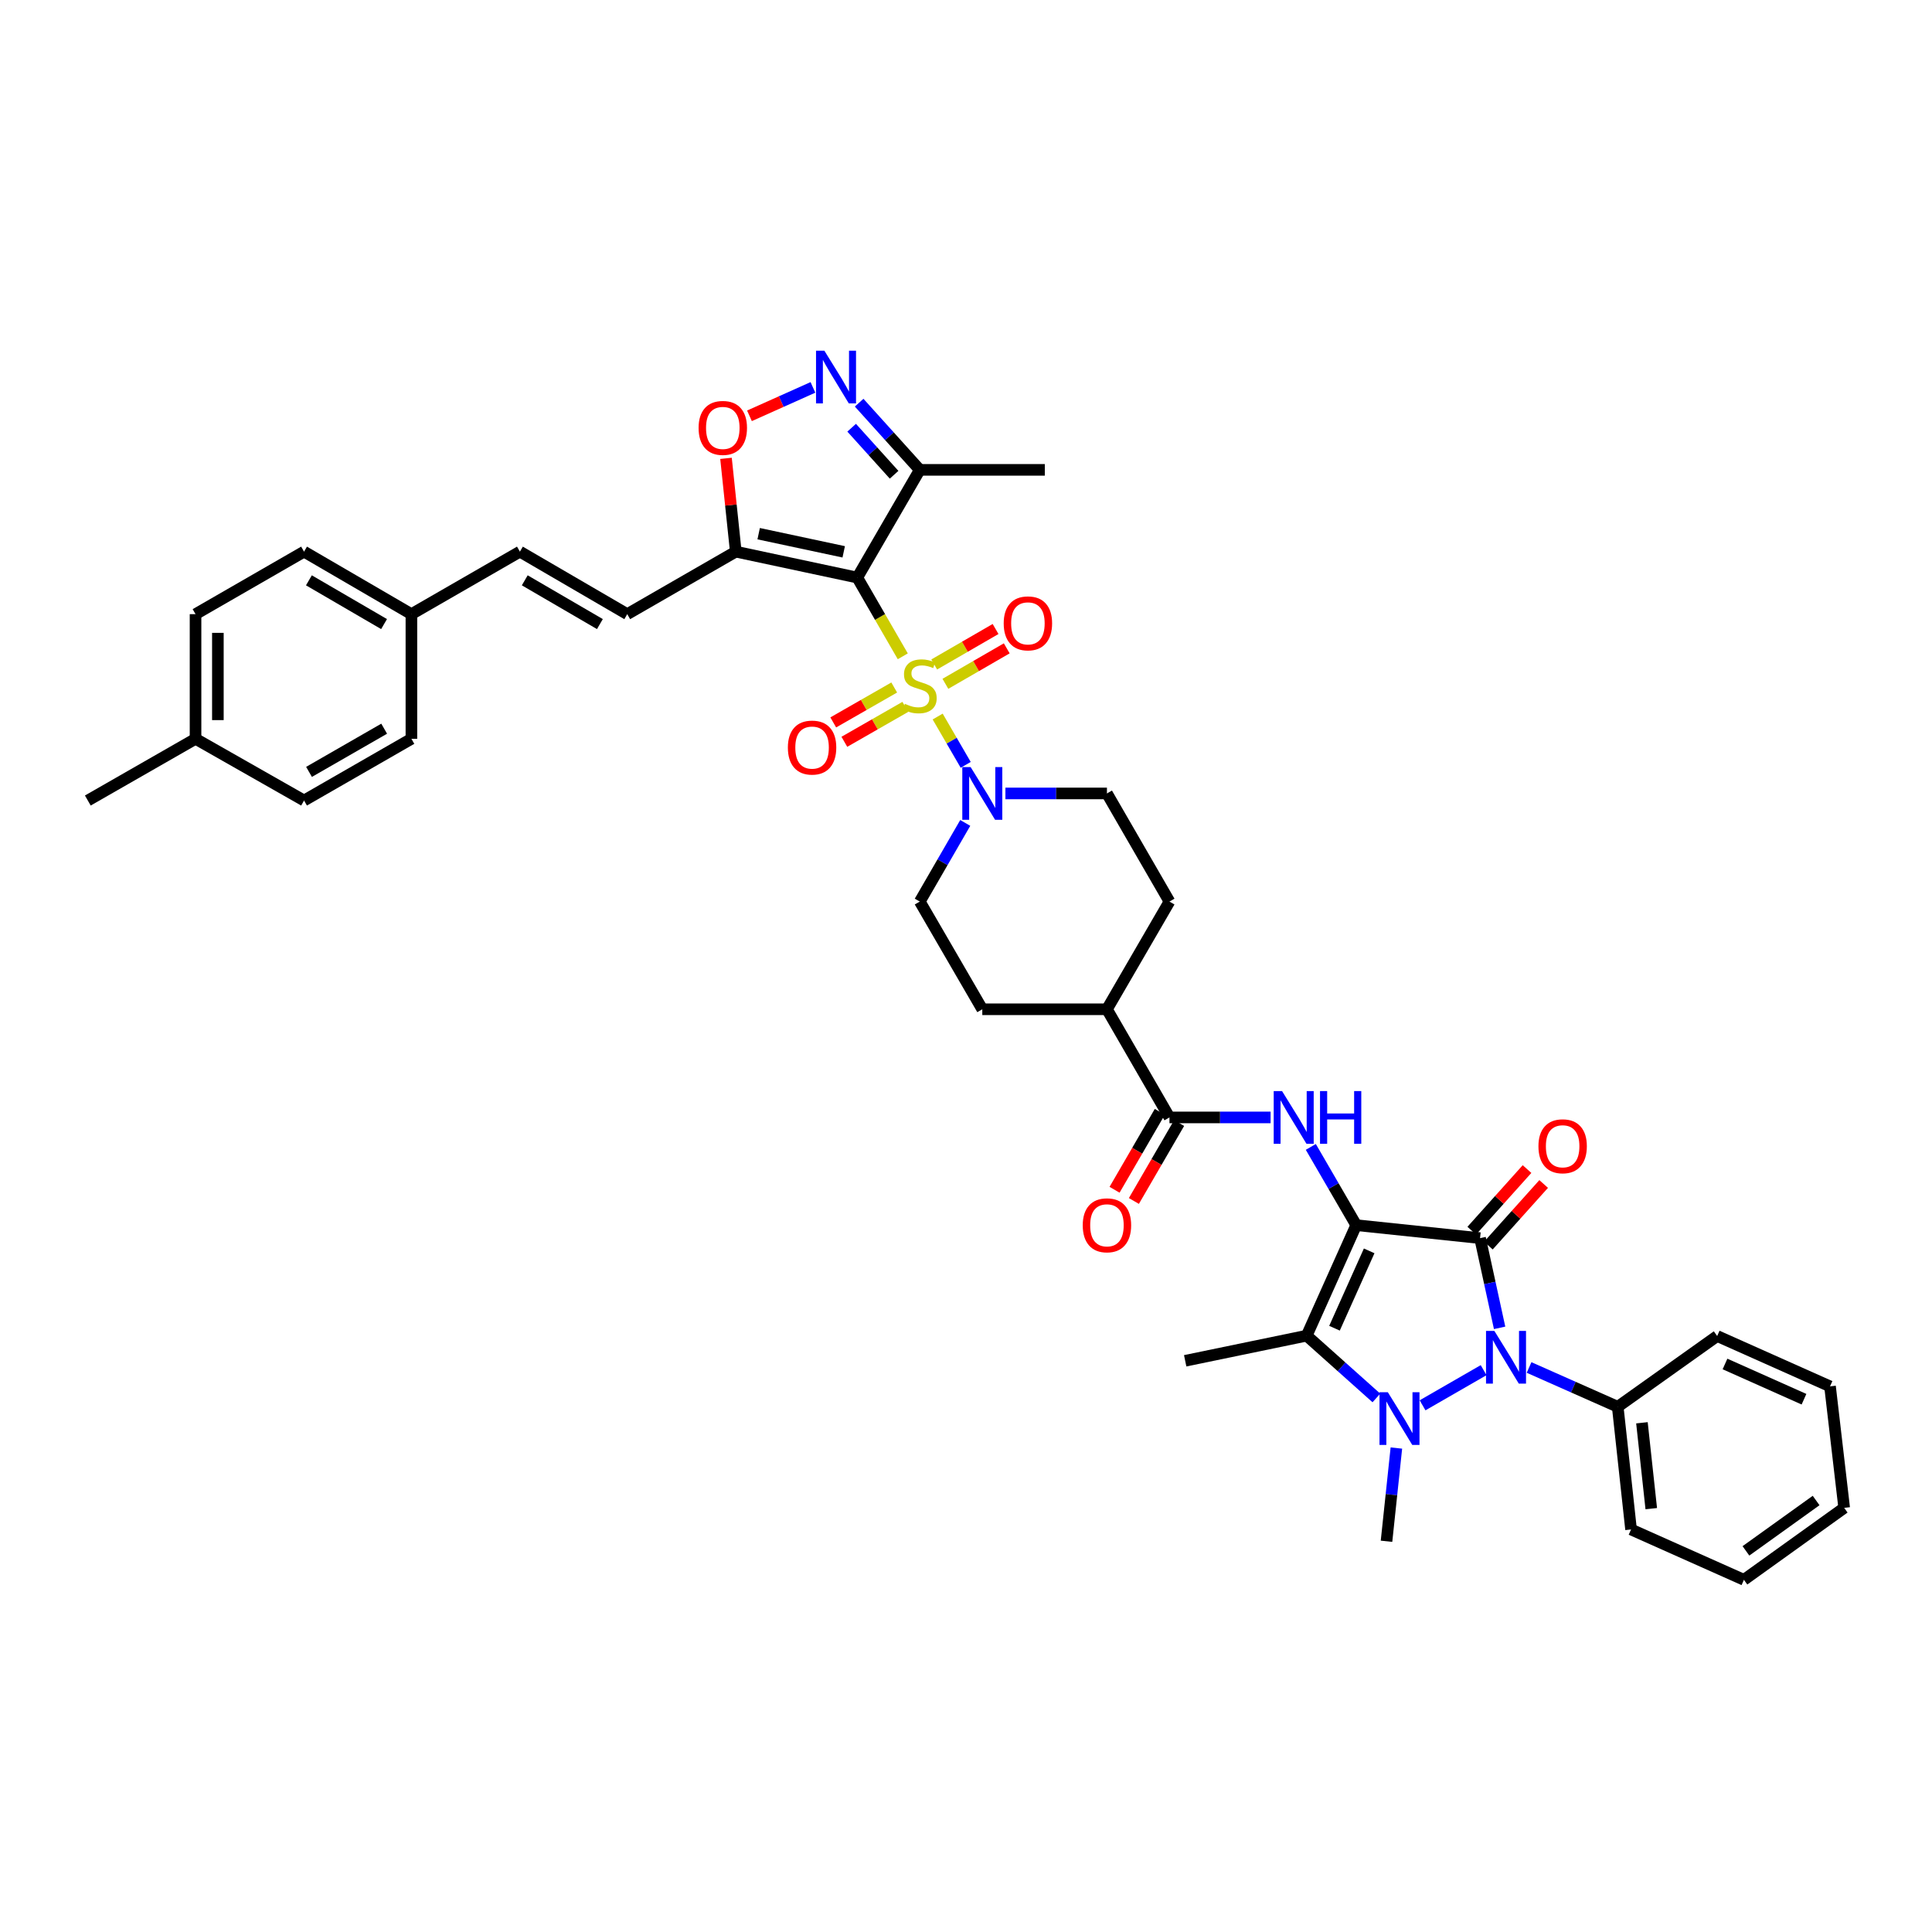 <?xml version='1.0' encoding='iso-8859-1'?>
<svg version='1.1' baseProfile='full'
              xmlns='http://www.w3.org/2000/svg'
                      xmlns:rdkit='http://www.rdkit.org/xml'
                      xmlns:xlink='http://www.w3.org/1999/xlink'
                  xml:space='preserve'
width='1000px' height='1000px' viewBox='0 0 1000 1000'>
<!-- END OF HEADER -->
<rect style='opacity:1.0;fill:#FFFFFF;stroke:none' width='1000' height='1000' x='0' y='0'> </rect>
<path class='bond-1' d='M 701.975,634.135 L 766.081,640.855' style='fill:none;fill-rule:evenodd;stroke:#000000;stroke-width:6px;stroke-linecap:butt;stroke-linejoin:miter;stroke-opacity:1' />
<path class='bond-5' d='M 701.975,634.135 L 676.336,691.336' style='fill:none;fill-rule:evenodd;stroke:#000000;stroke-width:6px;stroke-linecap:butt;stroke-linejoin:miter;stroke-opacity:1' />
<path class='bond-5' d='M 708.681,647.445 L 690.734,687.485' style='fill:none;fill-rule:evenodd;stroke:#000000;stroke-width:6px;stroke-linecap:butt;stroke-linejoin:miter;stroke-opacity:1' />
<path class='bond-6' d='M 701.975,634.135 L 690.223,613.886' style='fill:none;fill-rule:evenodd;stroke:#000000;stroke-width:6px;stroke-linecap:butt;stroke-linejoin:miter;stroke-opacity:1' />
<path class='bond-6' d='M 690.223,613.886 L 678.471,593.637' style='fill:none;fill-rule:evenodd;stroke:#0000FF;stroke-width:6px;stroke-linecap:butt;stroke-linejoin:miter;stroke-opacity:1' />
<path class='bond-0' d='M 485.334,370.88 L 492.591,383.385' style='fill:none;fill-rule:evenodd;stroke:#CCCC00;stroke-width:6px;stroke-linecap:butt;stroke-linejoin:miter;stroke-opacity:1' />
<path class='bond-0' d='M 492.591,383.385 L 499.848,395.889' style='fill:none;fill-rule:evenodd;stroke:#0000FF;stroke-width:6px;stroke-linecap:butt;stroke-linejoin:miter;stroke-opacity:1' />
<path class='bond-4' d='M 467.279,339.707 L 455.502,319.329' style='fill:none;fill-rule:evenodd;stroke:#CCCC00;stroke-width:6px;stroke-linecap:butt;stroke-linejoin:miter;stroke-opacity:1' />
<path class='bond-4' d='M 455.502,319.329 L 443.725,298.95' style='fill:none;fill-rule:evenodd;stroke:#000000;stroke-width:6px;stroke-linecap:butt;stroke-linejoin:miter;stroke-opacity:1' />
<path class='bond-14' d='M 462.847,355.845 L 447.068,364.884' style='fill:none;fill-rule:evenodd;stroke:#CCCC00;stroke-width:6px;stroke-linecap:butt;stroke-linejoin:miter;stroke-opacity:1' />
<path class='bond-14' d='M 447.068,364.884 L 431.289,373.922' style='fill:none;fill-rule:evenodd;stroke:#FF0000;stroke-width:6px;stroke-linecap:butt;stroke-linejoin:miter;stroke-opacity:1' />
<path class='bond-14' d='M 468.595,365.879 L 452.816,374.917' style='fill:none;fill-rule:evenodd;stroke:#CCCC00;stroke-width:6px;stroke-linecap:butt;stroke-linejoin:miter;stroke-opacity:1' />
<path class='bond-14' d='M 452.816,374.917 L 437.037,383.956' style='fill:none;fill-rule:evenodd;stroke:#FF0000;stroke-width:6px;stroke-linecap:butt;stroke-linejoin:miter;stroke-opacity:1' />
<path class='bond-15' d='M 489.336,353.942 L 505.215,344.761' style='fill:none;fill-rule:evenodd;stroke:#CCCC00;stroke-width:6px;stroke-linecap:butt;stroke-linejoin:miter;stroke-opacity:1' />
<path class='bond-15' d='M 505.215,344.761 L 521.094,335.581' style='fill:none;fill-rule:evenodd;stroke:#FF0000;stroke-width:6px;stroke-linecap:butt;stroke-linejoin:miter;stroke-opacity:1' />
<path class='bond-15' d='M 483.548,343.931 L 499.427,334.751' style='fill:none;fill-rule:evenodd;stroke:#CCCC00;stroke-width:6px;stroke-linecap:butt;stroke-linejoin:miter;stroke-opacity:1' />
<path class='bond-15' d='M 499.427,334.751 L 515.306,325.57' style='fill:none;fill-rule:evenodd;stroke:#FF0000;stroke-width:6px;stroke-linecap:butt;stroke-linejoin:miter;stroke-opacity:1' />
<path class='bond-3' d='M 766.081,640.855 L 771.139,664.073' style='fill:none;fill-rule:evenodd;stroke:#000000;stroke-width:6px;stroke-linecap:butt;stroke-linejoin:miter;stroke-opacity:1' />
<path class='bond-3' d='M 771.139,664.073 L 776.197,687.291' style='fill:none;fill-rule:evenodd;stroke:#0000FF;stroke-width:6px;stroke-linecap:butt;stroke-linejoin:miter;stroke-opacity:1' />
<path class='bond-16' d='M 770.384,644.716 L 784.69,628.773' style='fill:none;fill-rule:evenodd;stroke:#000000;stroke-width:6px;stroke-linecap:butt;stroke-linejoin:miter;stroke-opacity:1' />
<path class='bond-16' d='M 784.69,628.773 L 798.997,612.831' style='fill:none;fill-rule:evenodd;stroke:#FF0000;stroke-width:6px;stroke-linecap:butt;stroke-linejoin:miter;stroke-opacity:1' />
<path class='bond-16' d='M 761.778,636.993 L 776.084,621.05' style='fill:none;fill-rule:evenodd;stroke:#000000;stroke-width:6px;stroke-linecap:butt;stroke-linejoin:miter;stroke-opacity:1' />
<path class='bond-16' d='M 776.084,621.05 L 790.391,605.108' style='fill:none;fill-rule:evenodd;stroke:#FF0000;stroke-width:6px;stroke-linecap:butt;stroke-linejoin:miter;stroke-opacity:1' />
<path class='bond-2' d='M 712.416,723.575 L 694.376,707.455' style='fill:none;fill-rule:evenodd;stroke:#0000FF;stroke-width:6px;stroke-linecap:butt;stroke-linejoin:miter;stroke-opacity:1' />
<path class='bond-2' d='M 694.376,707.455 L 676.336,691.336' style='fill:none;fill-rule:evenodd;stroke:#000000;stroke-width:6px;stroke-linecap:butt;stroke-linejoin:miter;stroke-opacity:1' />
<path class='bond-25' d='M 722.763,749.503 L 720.209,773.63' style='fill:none;fill-rule:evenodd;stroke:#0000FF;stroke-width:6px;stroke-linecap:butt;stroke-linejoin:miter;stroke-opacity:1' />
<path class='bond-25' d='M 720.209,773.63 L 717.656,797.758' style='fill:none;fill-rule:evenodd;stroke:#000000;stroke-width:6px;stroke-linecap:butt;stroke-linejoin:miter;stroke-opacity:1' />
<path class='bond-40' d='M 736.315,727.387 L 767.918,709.19' style='fill:none;fill-rule:evenodd;stroke:#0000FF;stroke-width:6px;stroke-linecap:butt;stroke-linejoin:miter;stroke-opacity:1' />
<path class='bond-17' d='M 791.444,707.804 L 814.388,717.978' style='fill:none;fill-rule:evenodd;stroke:#0000FF;stroke-width:6px;stroke-linecap:butt;stroke-linejoin:miter;stroke-opacity:1' />
<path class='bond-17' d='M 814.388,717.978 L 837.331,728.152' style='fill:none;fill-rule:evenodd;stroke:#000000;stroke-width:6px;stroke-linecap:butt;stroke-linejoin:miter;stroke-opacity:1' />
<path class='bond-7' d='M 443.725,298.95 L 380.839,285.53' style='fill:none;fill-rule:evenodd;stroke:#000000;stroke-width:6px;stroke-linecap:butt;stroke-linejoin:miter;stroke-opacity:1' />
<path class='bond-7' d='M 436.705,285.628 L 392.685,276.234' style='fill:none;fill-rule:evenodd;stroke:#000000;stroke-width:6px;stroke-linecap:butt;stroke-linejoin:miter;stroke-opacity:1' />
<path class='bond-10' d='M 443.725,298.95 L 476.077,243.201' style='fill:none;fill-rule:evenodd;stroke:#000000;stroke-width:6px;stroke-linecap:butt;stroke-linejoin:miter;stroke-opacity:1' />
<path class='bond-27' d='M 676.336,691.336 L 613.45,704.344' style='fill:none;fill-rule:evenodd;stroke:#000000;stroke-width:6px;stroke-linecap:butt;stroke-linejoin:miter;stroke-opacity:1' />
<path class='bond-12' d='M 657.659,578.38 L 631.485,578.38' style='fill:none;fill-rule:evenodd;stroke:#0000FF;stroke-width:6px;stroke-linecap:butt;stroke-linejoin:miter;stroke-opacity:1' />
<path class='bond-12' d='M 631.485,578.38 L 605.311,578.38' style='fill:none;fill-rule:evenodd;stroke:#000000;stroke-width:6px;stroke-linecap:butt;stroke-linejoin:miter;stroke-opacity:1' />
<path class='bond-11' d='M 380.839,285.53 L 378.309,261.388' style='fill:none;fill-rule:evenodd;stroke:#000000;stroke-width:6px;stroke-linecap:butt;stroke-linejoin:miter;stroke-opacity:1' />
<path class='bond-11' d='M 378.309,261.388 L 375.779,237.246' style='fill:none;fill-rule:evenodd;stroke:#FF0000;stroke-width:6px;stroke-linecap:butt;stroke-linejoin:miter;stroke-opacity:1' />
<path class='bond-13' d='M 380.839,285.53 L 324.66,317.888' style='fill:none;fill-rule:evenodd;stroke:#000000;stroke-width:6px;stroke-linecap:butt;stroke-linejoin:miter;stroke-opacity:1' />
<path class='bond-8' d='M 499.611,425.946 L 487.844,446.299' style='fill:none;fill-rule:evenodd;stroke:#0000FF;stroke-width:6px;stroke-linecap:butt;stroke-linejoin:miter;stroke-opacity:1' />
<path class='bond-8' d='M 487.844,446.299 L 476.077,466.652' style='fill:none;fill-rule:evenodd;stroke:#000000;stroke-width:6px;stroke-linecap:butt;stroke-linejoin:miter;stroke-opacity:1' />
<path class='bond-41' d='M 520.397,410.685 L 546.675,410.685' style='fill:none;fill-rule:evenodd;stroke:#0000FF;stroke-width:6px;stroke-linecap:butt;stroke-linejoin:miter;stroke-opacity:1' />
<path class='bond-41' d='M 546.675,410.685 L 572.952,410.685' style='fill:none;fill-rule:evenodd;stroke:#000000;stroke-width:6px;stroke-linecap:butt;stroke-linejoin:miter;stroke-opacity:1' />
<path class='bond-9' d='M 444.694,208.423 L 460.385,225.812' style='fill:none;fill-rule:evenodd;stroke:#0000FF;stroke-width:6px;stroke-linecap:butt;stroke-linejoin:miter;stroke-opacity:1' />
<path class='bond-9' d='M 460.385,225.812 L 476.077,243.201' style='fill:none;fill-rule:evenodd;stroke:#000000;stroke-width:6px;stroke-linecap:butt;stroke-linejoin:miter;stroke-opacity:1' />
<path class='bond-9' d='M 440.816,221.387 L 451.8,233.559' style='fill:none;fill-rule:evenodd;stroke:#0000FF;stroke-width:6px;stroke-linecap:butt;stroke-linejoin:miter;stroke-opacity:1' />
<path class='bond-9' d='M 451.8,233.559 L 462.784,245.731' style='fill:none;fill-rule:evenodd;stroke:#000000;stroke-width:6px;stroke-linecap:butt;stroke-linejoin:miter;stroke-opacity:1' />
<path class='bond-43' d='M 420.772,200.516 L 404.348,207.872' style='fill:none;fill-rule:evenodd;stroke:#0000FF;stroke-width:6px;stroke-linecap:butt;stroke-linejoin:miter;stroke-opacity:1' />
<path class='bond-43' d='M 404.348,207.872 L 387.924,215.228' style='fill:none;fill-rule:evenodd;stroke:#FF0000;stroke-width:6px;stroke-linecap:butt;stroke-linejoin:miter;stroke-opacity:1' />
<path class='bond-33' d='M 476.077,243.201 L 540.793,243.201' style='fill:none;fill-rule:evenodd;stroke:#000000;stroke-width:6px;stroke-linecap:butt;stroke-linejoin:miter;stroke-opacity:1' />
<path class='bond-19' d='M 605.311,578.38 L 572.952,522.4' style='fill:none;fill-rule:evenodd;stroke:#000000;stroke-width:6px;stroke-linecap:butt;stroke-linejoin:miter;stroke-opacity:1' />
<path class='bond-22' d='M 600.31,575.478 L 588.603,595.65' style='fill:none;fill-rule:evenodd;stroke:#000000;stroke-width:6px;stroke-linecap:butt;stroke-linejoin:miter;stroke-opacity:1' />
<path class='bond-22' d='M 588.603,595.65 L 576.896,615.822' style='fill:none;fill-rule:evenodd;stroke:#FF0000;stroke-width:6px;stroke-linecap:butt;stroke-linejoin:miter;stroke-opacity:1' />
<path class='bond-22' d='M 610.311,581.282 L 598.604,601.454' style='fill:none;fill-rule:evenodd;stroke:#000000;stroke-width:6px;stroke-linecap:butt;stroke-linejoin:miter;stroke-opacity:1' />
<path class='bond-22' d='M 598.604,601.454 L 586.897,621.627' style='fill:none;fill-rule:evenodd;stroke:#FF0000;stroke-width:6px;stroke-linecap:butt;stroke-linejoin:miter;stroke-opacity:1' />
<path class='bond-18' d='M 324.66,317.888 L 269.104,285.53' style='fill:none;fill-rule:evenodd;stroke:#000000;stroke-width:6px;stroke-linecap:butt;stroke-linejoin:miter;stroke-opacity:1' />
<path class='bond-18' d='M 310.507,323.027 L 271.618,300.376' style='fill:none;fill-rule:evenodd;stroke:#000000;stroke-width:6px;stroke-linecap:butt;stroke-linejoin:miter;stroke-opacity:1' />
<path class='bond-34' d='M 837.331,728.152 L 844.23,791.648' style='fill:none;fill-rule:evenodd;stroke:#000000;stroke-width:6px;stroke-linecap:butt;stroke-linejoin:miter;stroke-opacity:1' />
<path class='bond-34' d='M 849.862,736.427 L 854.691,780.875' style='fill:none;fill-rule:evenodd;stroke:#000000;stroke-width:6px;stroke-linecap:butt;stroke-linejoin:miter;stroke-opacity:1' />
<path class='bond-35' d='M 837.331,728.152 L 888.807,691.522' style='fill:none;fill-rule:evenodd;stroke:#000000;stroke-width:6px;stroke-linecap:butt;stroke-linejoin:miter;stroke-opacity:1' />
<path class='bond-26' d='M 269.104,285.53 L 212.944,317.888' style='fill:none;fill-rule:evenodd;stroke:#000000;stroke-width:6px;stroke-linecap:butt;stroke-linejoin:miter;stroke-opacity:1' />
<path class='bond-23' d='M 572.952,522.4 L 605.311,466.652' style='fill:none;fill-rule:evenodd;stroke:#000000;stroke-width:6px;stroke-linecap:butt;stroke-linejoin:miter;stroke-opacity:1' />
<path class='bond-24' d='M 572.952,522.4 L 508.435,522.4' style='fill:none;fill-rule:evenodd;stroke:#000000;stroke-width:6px;stroke-linecap:butt;stroke-linejoin:miter;stroke-opacity:1' />
<path class='bond-20' d='M 476.077,466.652 L 508.435,522.4' style='fill:none;fill-rule:evenodd;stroke:#000000;stroke-width:6px;stroke-linecap:butt;stroke-linejoin:miter;stroke-opacity:1' />
<path class='bond-21' d='M 572.952,410.685 L 605.311,466.652' style='fill:none;fill-rule:evenodd;stroke:#000000;stroke-width:6px;stroke-linecap:butt;stroke-linejoin:miter;stroke-opacity:1' />
<path class='bond-29' d='M 212.944,317.888 L 212.944,382.406' style='fill:none;fill-rule:evenodd;stroke:#000000;stroke-width:6px;stroke-linecap:butt;stroke-linejoin:miter;stroke-opacity:1' />
<path class='bond-30' d='M 212.944,317.888 L 157.376,285.53' style='fill:none;fill-rule:evenodd;stroke:#000000;stroke-width:6px;stroke-linecap:butt;stroke-linejoin:miter;stroke-opacity:1' />
<path class='bond-30' d='M 198.79,323.027 L 159.892,300.376' style='fill:none;fill-rule:evenodd;stroke:#000000;stroke-width:6px;stroke-linecap:butt;stroke-linejoin:miter;stroke-opacity:1' />
<path class='bond-28' d='M 101.21,382.406 L 101.21,317.888' style='fill:none;fill-rule:evenodd;stroke:#000000;stroke-width:6px;stroke-linecap:butt;stroke-linejoin:miter;stroke-opacity:1' />
<path class='bond-28' d='M 112.773,372.728 L 112.773,327.566' style='fill:none;fill-rule:evenodd;stroke:#000000;stroke-width:6px;stroke-linecap:butt;stroke-linejoin:miter;stroke-opacity:1' />
<path class='bond-36' d='M 101.21,382.406 L 45.455,414.347' style='fill:none;fill-rule:evenodd;stroke:#000000;stroke-width:6px;stroke-linecap:butt;stroke-linejoin:miter;stroke-opacity:1' />
<path class='bond-44' d='M 101.21,382.406 L 157.376,414.347' style='fill:none;fill-rule:evenodd;stroke:#000000;stroke-width:6px;stroke-linecap:butt;stroke-linejoin:miter;stroke-opacity:1' />
<path class='bond-31' d='M 212.944,382.406 L 157.376,414.347' style='fill:none;fill-rule:evenodd;stroke:#000000;stroke-width:6px;stroke-linecap:butt;stroke-linejoin:miter;stroke-opacity:1' />
<path class='bond-31' d='M 198.847,377.172 L 159.948,399.53' style='fill:none;fill-rule:evenodd;stroke:#000000;stroke-width:6px;stroke-linecap:butt;stroke-linejoin:miter;stroke-opacity:1' />
<path class='bond-32' d='M 157.376,285.53 L 101.21,317.888' style='fill:none;fill-rule:evenodd;stroke:#000000;stroke-width:6px;stroke-linecap:butt;stroke-linejoin:miter;stroke-opacity:1' />
<path class='bond-37' d='M 844.23,791.648 L 902.651,817.711' style='fill:none;fill-rule:evenodd;stroke:#000000;stroke-width:6px;stroke-linecap:butt;stroke-linejoin:miter;stroke-opacity:1' />
<path class='bond-38' d='M 888.807,691.522 L 947.216,717.585' style='fill:none;fill-rule:evenodd;stroke:#000000;stroke-width:6px;stroke-linecap:butt;stroke-linejoin:miter;stroke-opacity:1' />
<path class='bond-38' d='M 892.857,705.991 L 933.742,724.235' style='fill:none;fill-rule:evenodd;stroke:#000000;stroke-width:6px;stroke-linecap:butt;stroke-linejoin:miter;stroke-opacity:1' />
<path class='bond-42' d='M 902.651,817.711 L 954.545,780.47' style='fill:none;fill-rule:evenodd;stroke:#000000;stroke-width:6px;stroke-linecap:butt;stroke-linejoin:miter;stroke-opacity:1' />
<path class='bond-42' d='M 903.694,802.73 L 940.019,776.662' style='fill:none;fill-rule:evenodd;stroke:#000000;stroke-width:6px;stroke-linecap:butt;stroke-linejoin:miter;stroke-opacity:1' />
<path class='bond-39' d='M 947.216,717.585 L 954.545,780.47' style='fill:none;fill-rule:evenodd;stroke:#000000;stroke-width:6px;stroke-linecap:butt;stroke-linejoin:miter;stroke-opacity:1' />
<path  class='atom-1' d='M 468.368 364.296
Q 468.676 364.412, 469.948 364.951
Q 471.22 365.491, 472.608 365.838
Q 474.034 366.146, 475.421 366.146
Q 478.004 366.146, 479.507 364.913
Q 481.01 363.641, 481.01 361.444
Q 481.01 359.941, 480.239 359.016
Q 479.507 358.09, 478.351 357.589
Q 477.194 357.088, 475.267 356.51
Q 472.839 355.778, 471.374 355.084
Q 469.948 354.39, 468.907 352.925
Q 467.905 351.461, 467.905 348.994
Q 467.905 345.563, 470.218 343.443
Q 472.569 341.323, 477.194 341.323
Q 480.355 341.323, 483.94 342.827
L 483.053 345.795
Q 479.777 344.446, 477.31 344.446
Q 474.65 344.446, 473.186 345.563
Q 471.721 346.643, 471.76 348.531
Q 471.76 349.996, 472.492 350.883
Q 473.263 351.769, 474.342 352.27
Q 475.46 352.771, 477.31 353.349
Q 479.777 354.12, 481.242 354.891
Q 482.706 355.662, 483.747 357.242
Q 484.826 358.784, 484.826 361.444
Q 484.826 365.221, 482.282 367.264
Q 479.777 369.268, 475.575 369.268
Q 473.147 369.268, 471.297 368.729
Q 469.485 368.228, 467.327 367.341
L 468.368 364.296
' fill='#CCCC00'/>
<path  class='atom-3' d='M 718.343 720.617
L 727.286 735.071
Q 728.172 736.497, 729.598 739.08
Q 731.024 741.662, 731.102 741.816
L 731.102 720.617
L 734.725 720.617
L 734.725 747.906
L 730.986 747.906
L 721.388 732.103
Q 720.27 730.253, 719.076 728.133
Q 717.919 726.013, 717.572 725.358
L 717.572 747.906
L 714.026 747.906
L 714.026 720.617
L 718.343 720.617
' fill='#0000FF'/>
<path  class='atom-4' d='M 773.481 688.869
L 782.424 703.323
Q 783.31 704.749, 784.737 707.332
Q 786.163 709.914, 786.24 710.068
L 786.24 688.869
L 789.863 688.869
L 789.863 716.158
L 786.124 716.158
L 776.527 700.355
Q 775.409 698.505, 774.214 696.385
Q 773.057 694.265, 772.711 693.61
L 772.711 716.158
L 769.164 716.158
L 769.164 688.869
L 773.481 688.869
' fill='#0000FF'/>
<path  class='atom-7' d='M 663.584 564.735
L 672.526 579.19
Q 673.413 580.616, 674.839 583.198
Q 676.265 585.781, 676.342 585.935
L 676.342 564.735
L 679.965 564.735
L 679.965 592.025
L 676.227 592.025
L 666.629 576.222
Q 665.511 574.371, 664.316 572.252
Q 663.16 570.132, 662.813 569.476
L 662.813 592.025
L 659.267 592.025
L 659.267 564.735
L 663.584 564.735
' fill='#0000FF'/>
<path  class='atom-7' d='M 683.242 564.735
L 686.942 564.735
L 686.942 576.337
L 700.895 576.337
L 700.895 564.735
L 704.596 564.735
L 704.596 592.025
L 700.895 592.025
L 700.895 579.421
L 686.942 579.421
L 686.942 592.025
L 683.242 592.025
L 683.242 564.735
' fill='#0000FF'/>
<path  class='atom-9' d='M 502.403 397.04
L 511.345 411.494
Q 512.232 412.92, 513.658 415.503
Q 515.084 418.085, 515.161 418.24
L 515.161 397.04
L 518.784 397.04
L 518.784 424.33
L 515.045 424.33
L 505.448 408.526
Q 504.33 406.676, 503.135 404.556
Q 501.979 402.436, 501.632 401.781
L 501.632 424.33
L 498.086 424.33
L 498.086 397.04
L 502.403 397.04
' fill='#0000FF'/>
<path  class='atom-10' d='M 426.694 181.517
L 435.637 195.971
Q 436.523 197.397, 437.949 199.98
Q 439.376 202.562, 439.453 202.717
L 439.453 181.517
L 443.076 181.517
L 443.076 208.807
L 439.337 208.807
L 429.739 193.003
Q 428.622 191.153, 427.427 189.033
Q 426.27 186.913, 425.923 186.258
L 425.923 208.807
L 422.377 208.807
L 422.377 181.517
L 426.694 181.517
' fill='#0000FF'/>
<path  class='atom-12' d='M 361.592 221.488
Q 361.592 214.935, 364.83 211.273
Q 368.068 207.612, 374.119 207.612
Q 380.171 207.612, 383.409 211.273
Q 386.646 214.935, 386.646 221.488
Q 386.646 228.118, 383.37 231.895
Q 380.094 235.634, 374.119 235.634
Q 368.106 235.634, 364.83 231.895
Q 361.592 228.156, 361.592 221.488
M 374.119 232.55
Q 378.282 232.55, 380.518 229.775
Q 382.792 226.961, 382.792 221.488
Q 382.792 216.13, 380.518 213.432
Q 378.282 210.695, 374.119 210.695
Q 369.956 210.695, 367.682 213.393
Q 365.447 216.092, 365.447 221.488
Q 365.447 227, 367.682 229.775
Q 369.956 232.55, 374.119 232.55
' fill='#FF0000'/>
<path  class='atom-15' d='M 407.801 386.941
Q 407.801 380.389, 411.039 376.727
Q 414.276 373.065, 420.328 373.065
Q 426.38 373.065, 429.617 376.727
Q 432.855 380.389, 432.855 386.941
Q 432.855 393.571, 429.579 397.348
Q 426.302 401.087, 420.328 401.087
Q 414.315 401.087, 411.039 397.348
Q 407.801 393.609, 407.801 386.941
M 420.328 398.004
Q 424.491 398.004, 426.726 395.228
Q 429.001 392.415, 429.001 386.941
Q 429.001 381.583, 426.726 378.885
Q 424.491 376.149, 420.328 376.149
Q 416.165 376.149, 413.891 378.847
Q 411.655 381.545, 411.655 386.941
Q 411.655 392.453, 413.891 395.228
Q 416.165 398.004, 420.328 398.004
' fill='#FF0000'/>
<path  class='atom-16' d='M 519.516 322.649
Q 519.516 316.096, 522.754 312.434
Q 525.992 308.772, 532.044 308.772
Q 538.095 308.772, 541.333 312.434
Q 544.571 316.096, 544.571 322.649
Q 544.571 329.278, 541.294 333.056
Q 538.018 336.794, 532.044 336.794
Q 526.031 336.794, 522.754 333.056
Q 519.516 329.317, 519.516 322.649
M 532.044 333.711
Q 536.206 333.711, 538.442 330.936
Q 540.716 328.122, 540.716 322.649
Q 540.716 317.291, 538.442 314.593
Q 536.206 311.856, 532.044 311.856
Q 527.881 311.856, 525.607 314.554
Q 523.371 317.252, 523.371 322.649
Q 523.371 328.16, 525.607 330.936
Q 527.881 333.711, 532.044 333.711
' fill='#FF0000'/>
<path  class='atom-17' d='M 796.294 593.303
Q 796.294 586.751, 799.531 583.089
Q 802.769 579.427, 808.821 579.427
Q 814.872 579.427, 818.11 583.089
Q 821.348 586.751, 821.348 593.303
Q 821.348 599.933, 818.071 603.71
Q 814.795 607.449, 808.821 607.449
Q 802.808 607.449, 799.531 603.71
Q 796.294 599.972, 796.294 593.303
M 808.821 604.366
Q 812.983 604.366, 815.219 601.591
Q 817.493 598.777, 817.493 593.303
Q 817.493 587.946, 815.219 585.248
Q 812.983 582.511, 808.821 582.511
Q 804.658 582.511, 802.384 585.209
Q 800.148 587.907, 800.148 593.303
Q 800.148 598.815, 802.384 601.591
Q 804.658 604.366, 808.821 604.366
' fill='#FF0000'/>
<path  class='atom-23' d='M 560.425 634.212
Q 560.425 627.66, 563.663 623.998
Q 566.901 620.336, 572.952 620.336
Q 579.004 620.336, 582.242 623.998
Q 585.479 627.66, 585.479 634.212
Q 585.479 640.842, 582.203 644.619
Q 578.927 648.358, 572.952 648.358
Q 566.939 648.358, 563.663 644.619
Q 560.425 640.88, 560.425 634.212
M 572.952 645.275
Q 577.115 645.275, 579.351 642.499
Q 581.625 639.686, 581.625 634.212
Q 581.625 628.855, 579.351 626.156
Q 577.115 623.42, 572.952 623.42
Q 568.79 623.42, 566.515 626.118
Q 564.28 628.816, 564.28 634.212
Q 564.28 639.724, 566.515 642.499
Q 568.79 645.275, 572.952 645.275
' fill='#FF0000'/>
</svg>
